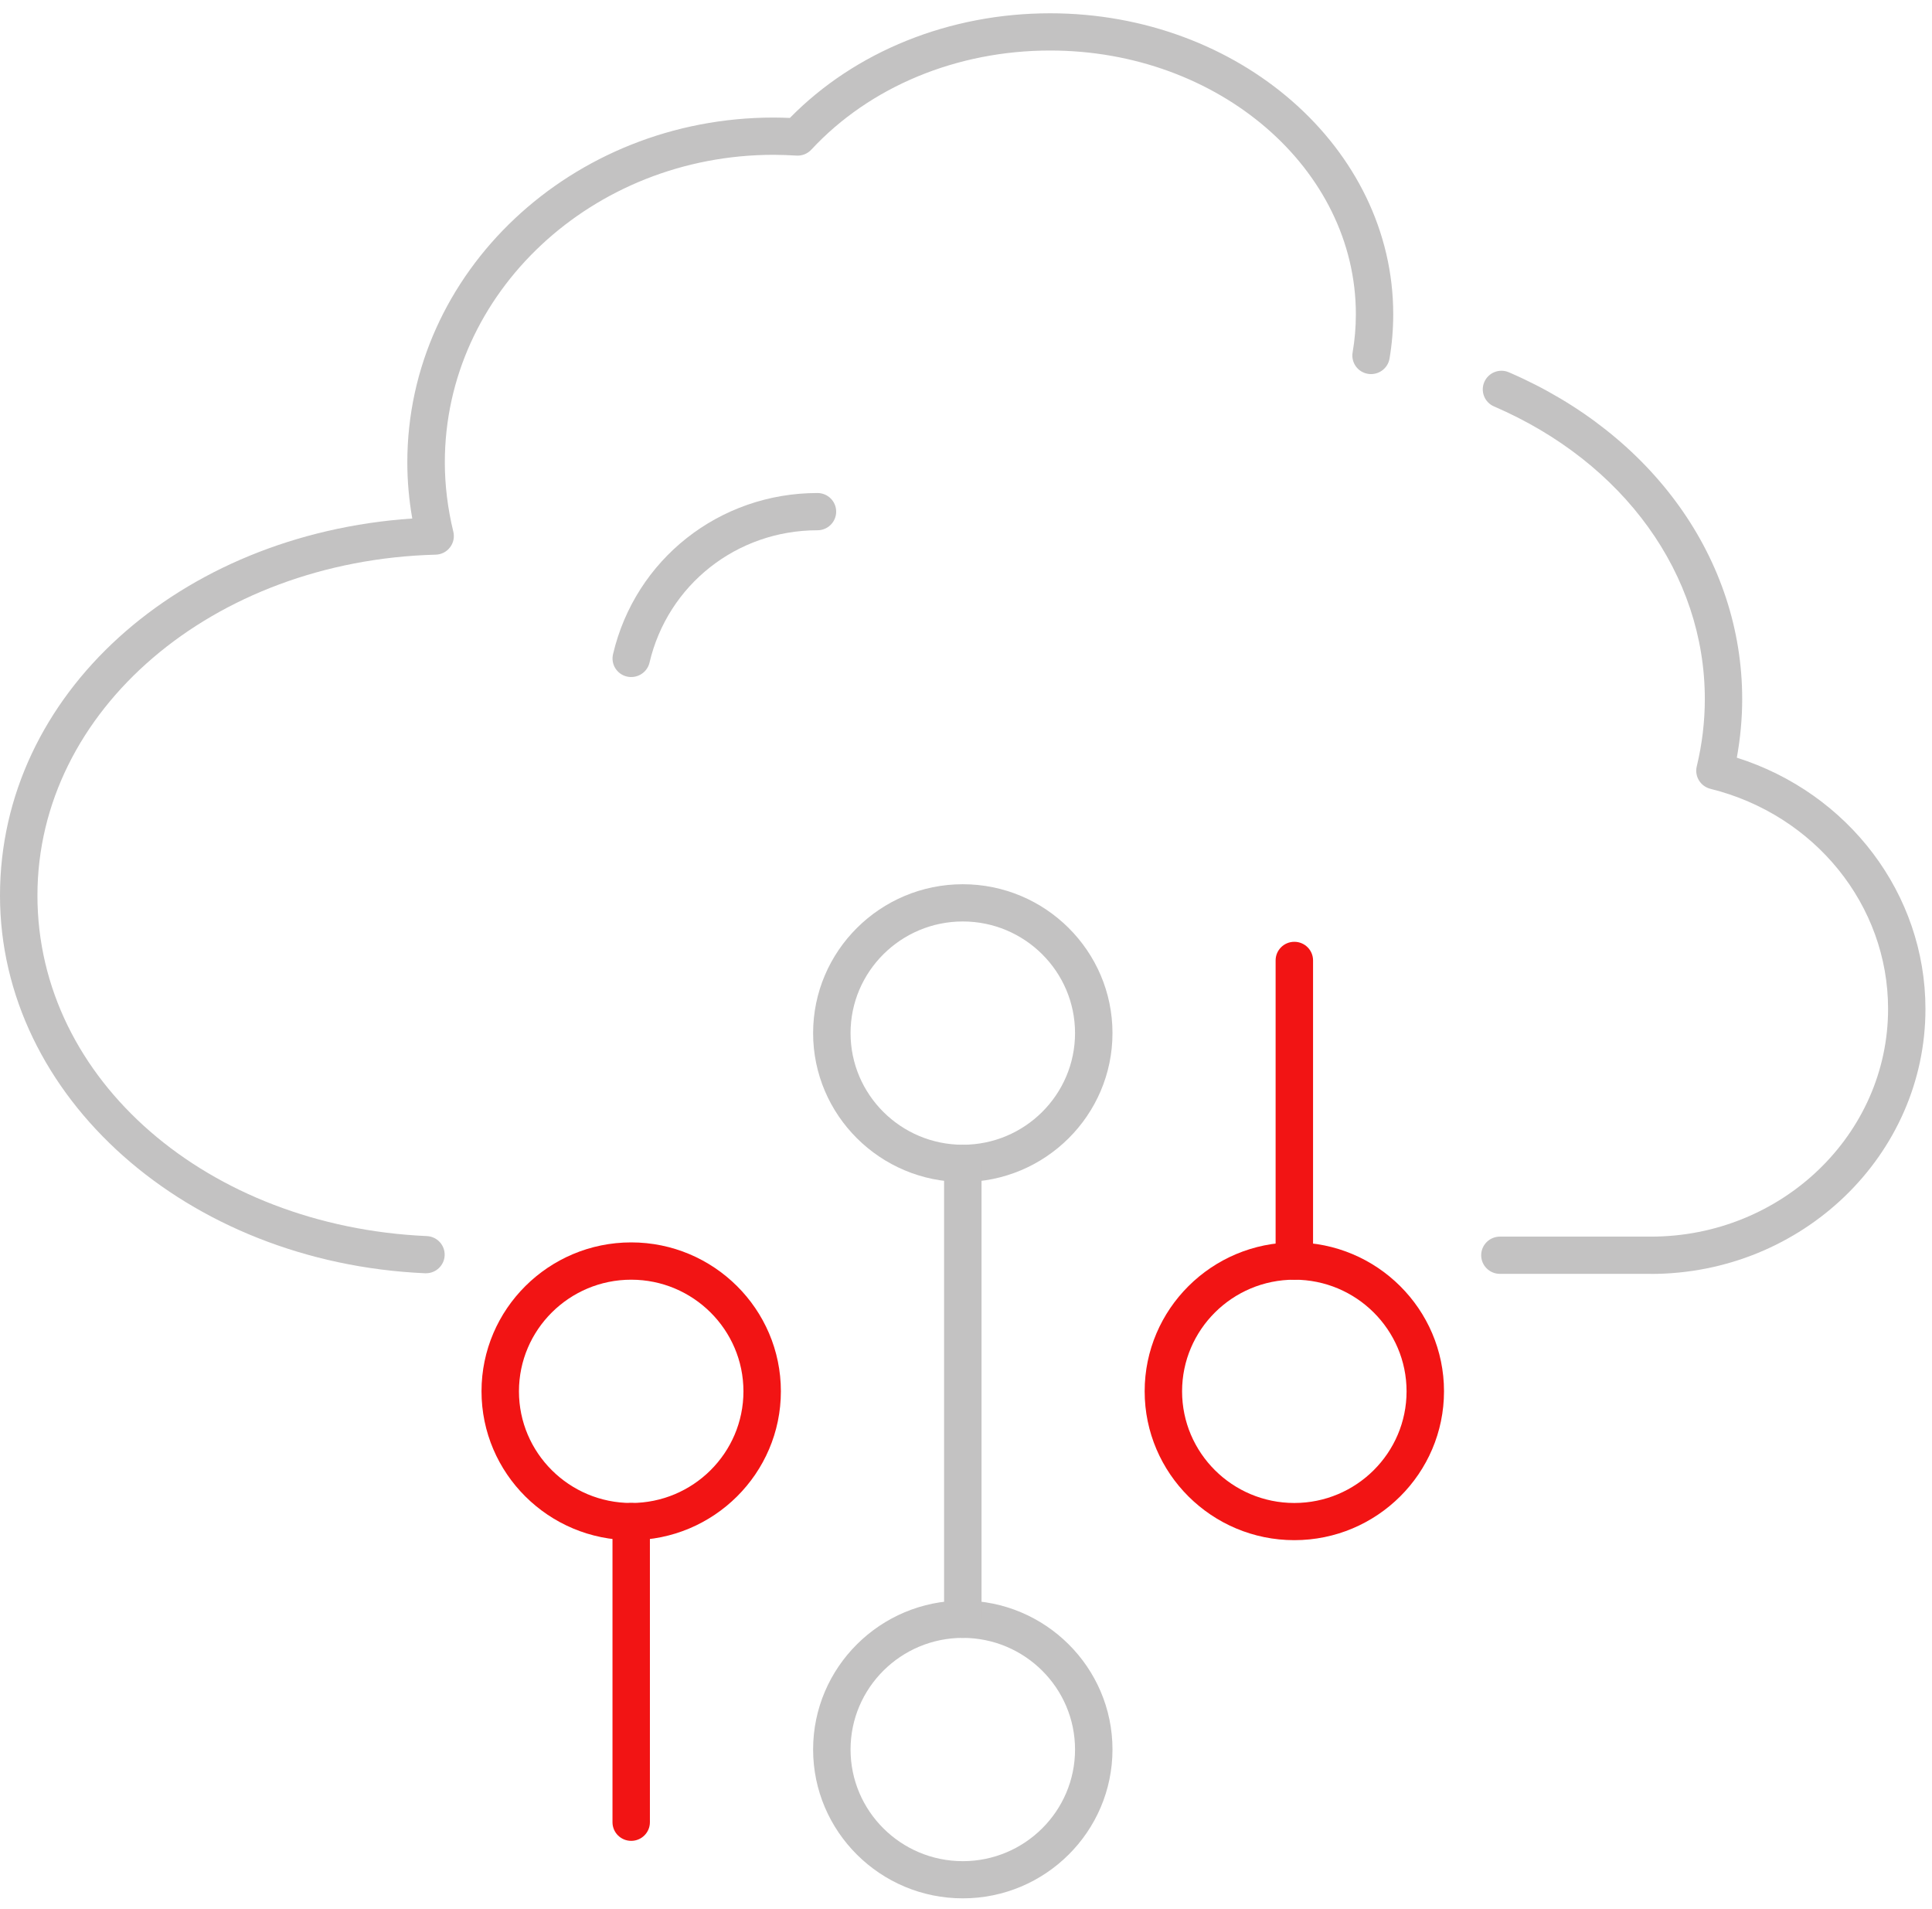 <svg width="82" height="81" viewBox="0 0 82 81" fill="none" xmlns="http://www.w3.org/2000/svg">
<path d="M70.068 54.061H63.661C63.222 54.061 62.866 53.708 62.866 53.271C62.866 52.835 63.222 52.481 63.661 52.481H70.068C75.619 52.481 80.136 48.146 80.136 42.816C80.136 38.419 77.036 34.58 72.597 33.477C72.174 33.371 71.914 32.948 72.015 32.527C72.244 31.582 72.358 30.619 72.358 29.666C72.358 24.386 68.931 19.627 63.411 17.249C63.009 17.076 62.825 16.611 62.999 16.211C63.173 15.811 63.64 15.625 64.042 15.8C70.151 18.434 73.944 23.748 73.944 29.669C73.944 30.495 73.866 31.329 73.716 32.155C78.467 33.66 81.722 37.944 81.722 42.819C81.722 49.019 76.494 54.064 70.065 54.064L70.068 54.061Z" fill="#C3C2C2"/>
<path d="M18.08 54.036C18.08 54.036 18.056 54.036 18.044 54.036C7.926 53.589 0 46.545 0 38.004C0 29.462 7.612 22.674 17.498 22.005C17.358 21.21 17.288 20.412 17.288 19.622C17.288 11.553 24.261 4.989 32.834 4.989C33.065 4.989 33.296 4.997 33.525 5.005C36.297 2.178 40.301 0.564 44.569 0.564C52.599 0.564 59.133 6.293 59.133 13.337C59.133 13.977 59.079 14.613 58.975 15.222C58.9 15.651 58.489 15.937 58.056 15.865C57.622 15.79 57.334 15.382 57.41 14.951C57.5 14.432 57.547 13.887 57.547 13.337C57.547 7.163 51.726 2.144 44.571 2.144C40.61 2.144 36.915 3.678 34.436 6.35C34.275 6.523 34.044 6.619 33.805 6.603C33.486 6.585 33.161 6.57 32.837 6.57C25.142 6.57 18.88 12.426 18.88 19.622C18.88 20.593 19.002 21.584 19.24 22.563C19.297 22.795 19.246 23.041 19.1 23.229C18.955 23.42 18.732 23.534 18.49 23.539C9.014 23.794 1.589 30.149 1.589 38.004C1.589 45.858 8.848 52.047 18.114 52.458C18.552 52.476 18.892 52.845 18.872 53.282C18.854 53.705 18.5 54.036 18.08 54.036Z" fill="#C3C2C2"/>
<path d="M26.793 28.734C26.733 28.734 26.673 28.726 26.611 28.713C26.183 28.615 25.918 28.189 26.019 27.763C26.964 23.735 30.531 20.923 34.696 20.923C35.134 20.923 35.49 21.277 35.49 21.713C35.49 22.15 35.134 22.504 34.696 22.504C31.274 22.504 28.343 24.814 27.567 28.122C27.481 28.486 27.154 28.732 26.793 28.732V28.734Z" fill="#C3C2C2"/>
<path d="M54.935 65.363C51.433 65.363 48.583 62.53 48.583 59.045C48.583 55.559 51.433 52.726 54.935 52.726C58.438 52.726 61.288 55.561 61.288 59.045C61.288 62.528 58.438 65.363 54.935 65.363ZM54.935 54.309C52.308 54.309 50.171 56.434 50.171 59.047C50.171 61.66 52.308 63.785 54.935 63.785C57.563 63.785 59.699 61.66 59.699 59.047C59.699 56.434 57.563 54.309 54.935 54.309Z" fill="#F21414"/>
<path d="M54.936 54.309C54.497 54.309 54.141 53.956 54.141 53.519V40.759C54.141 40.322 54.497 39.969 54.936 39.969C55.374 39.969 55.73 40.322 55.73 40.759V53.519C55.73 53.956 55.374 54.309 54.936 54.309Z" fill="#F21414"/>
<path d="M26.79 65.363C23.288 65.363 20.437 62.53 20.437 59.045C20.437 55.559 23.288 52.726 26.79 52.726C30.292 52.726 33.143 55.561 33.143 59.045C33.143 62.528 30.292 65.363 26.79 65.363ZM26.79 54.309C24.163 54.309 22.026 56.434 22.026 59.047C22.026 61.66 24.163 63.785 26.79 63.785C29.417 63.785 31.554 61.66 31.554 59.047C31.554 56.434 29.417 54.309 26.79 54.309Z" fill="#F21414"/>
<path d="M26.79 78.124C26.351 78.124 25.996 77.77 25.996 77.334V64.573C25.996 64.137 26.351 63.783 26.79 63.783C27.229 63.783 27.584 64.137 27.584 64.573V77.334C27.584 77.77 27.229 78.124 26.79 78.124Z" fill="#F21414"/>
<path d="M40.864 80.564C37.362 80.564 34.511 77.731 34.511 74.246C34.511 70.76 37.362 67.927 40.864 67.927C44.366 67.927 47.217 70.762 47.217 74.246C47.217 77.729 44.366 80.564 40.864 80.564ZM40.864 69.51C38.237 69.51 36.1 71.635 36.1 74.248C36.1 76.861 38.237 78.986 40.864 78.986C43.491 78.986 45.628 76.861 45.628 74.248C45.628 71.635 43.491 69.51 40.864 69.51Z" fill="#C3C2C2"/>
<path d="M40.864 50.163C37.362 50.163 34.511 47.33 34.511 43.844C34.511 40.358 37.362 37.526 40.864 37.526C44.366 37.526 47.217 40.361 47.217 43.844C47.217 47.327 44.366 50.163 40.864 50.163ZM40.864 39.106C38.237 39.106 36.1 41.231 36.1 43.844C36.1 46.457 38.237 48.582 40.864 48.582C43.491 48.582 45.628 46.457 45.628 43.844C45.628 41.231 43.491 39.106 40.864 39.106Z" fill="#C3C2C2"/>
<path d="M40.864 69.51C40.425 69.51 40.07 69.156 40.07 68.72V49.373C40.07 48.936 40.425 48.583 40.864 48.583C41.303 48.583 41.659 48.936 41.659 49.373V68.72C41.659 69.156 41.303 69.51 40.864 69.51Z" fill="#C3C2C2"/>
</svg>
